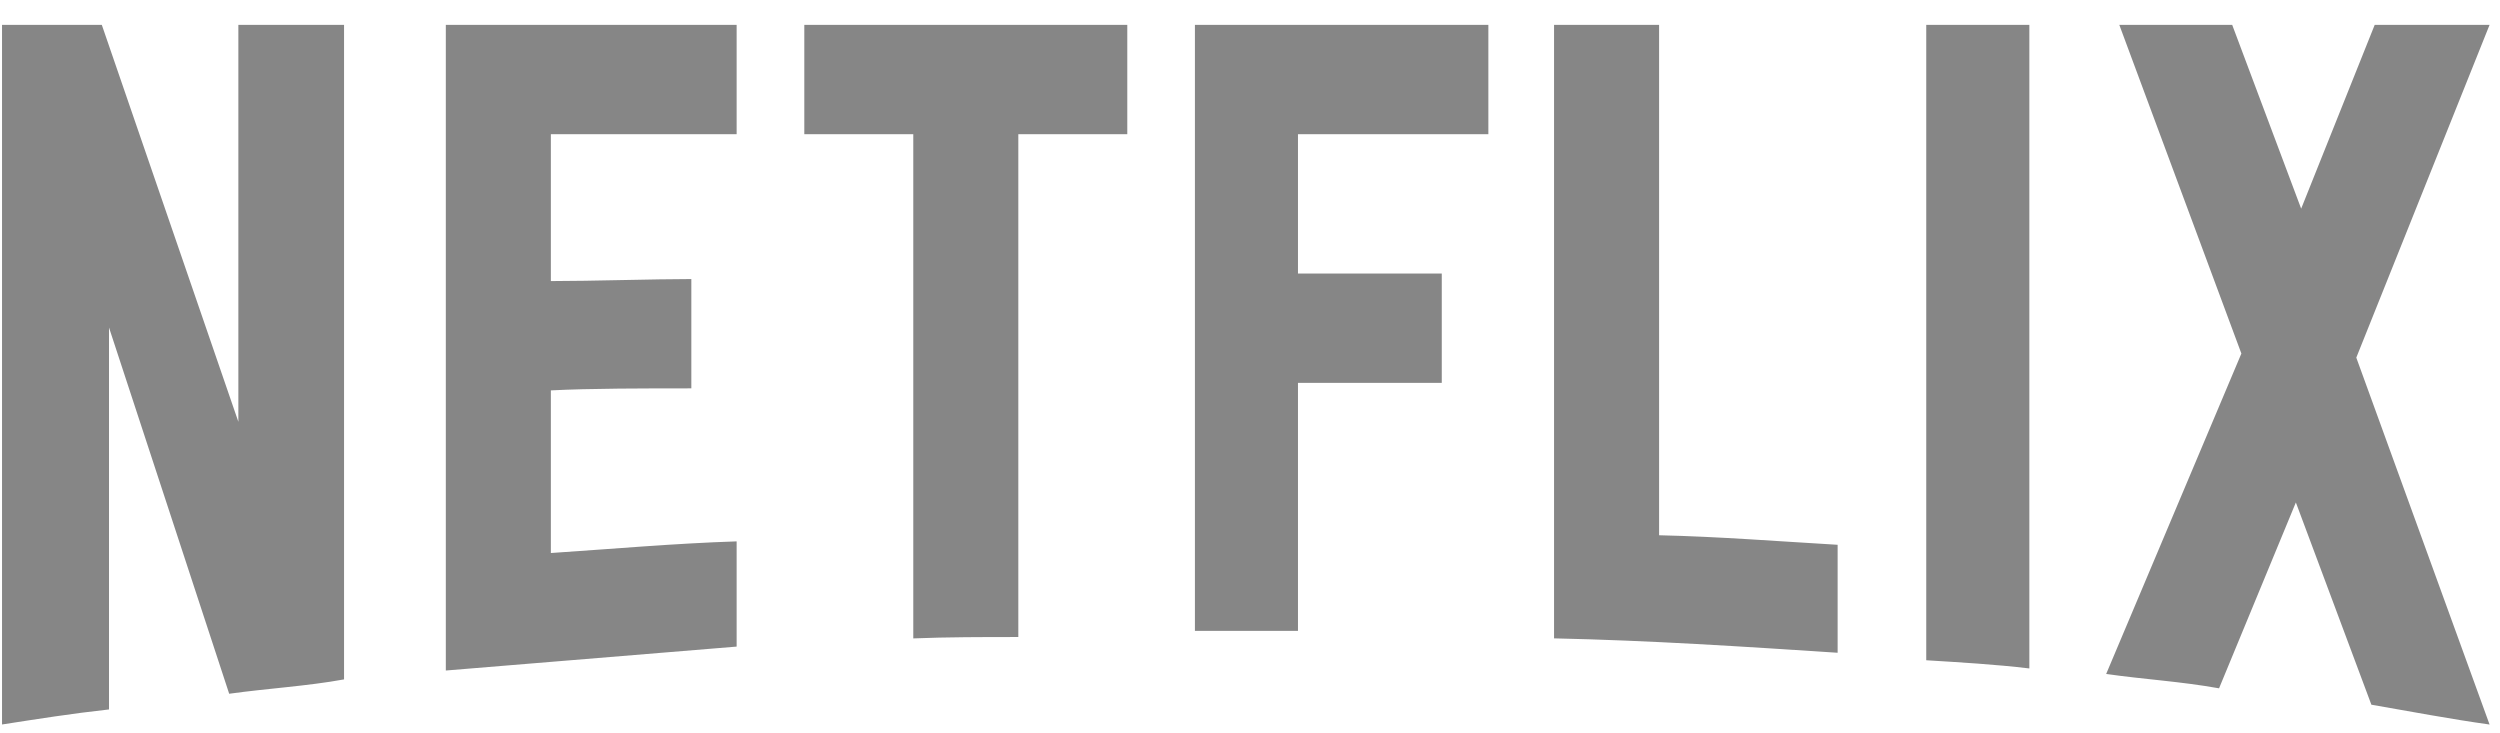 <svg width="58" height="17" viewBox="0 0 58 17" fill="none" xmlns="http://www.w3.org/2000/svg">
<g clip-path="url(#clip0_794_1501)">
<path d="M7.982 15.762C7.114 15.92 6.231 15.968 5.317 16.095L2.529 7.599V16.459C1.662 16.554 0.869 16.681 0.047 16.808V0.577H2.362L5.53 9.786V0.577H7.982V15.762ZM12.78 6.521C13.725 6.521 15.171 6.474 16.039 6.474V9.01C14.958 9.01 13.694 9.01 12.78 9.057V12.83C14.211 12.735 15.643 12.607 17.09 12.56V15.001L10.343 15.556V0.577H17.09V3.113H12.78V6.521V6.521ZM26.153 3.113H23.625V14.779C22.803 14.779 21.98 14.779 21.188 14.811V3.113H18.66V0.577H26.153V3.113ZM30.113 6.346H33.449V8.883H30.113V14.636H27.722V0.577H34.53V3.113H30.113V6.346ZM38.491 12.418C39.876 12.449 41.278 12.56 42.633 12.639V15.144C40.455 15.001 38.278 14.858 36.054 14.81V0.577H38.491V12.418ZM44.689 15.318C45.466 15.366 46.289 15.413 47.081 15.508V0.577H44.689V15.318ZM57.758 0.577L54.666 8.297L57.758 16.809C56.844 16.682 55.93 16.507 55.016 16.349L53.264 11.657L51.482 15.969C50.599 15.81 49.746 15.762 48.863 15.636L52 8.202L49.168 0.577H51.787L53.387 4.841L55.093 0.577H57.758Z" fill="#868686"/>
</g>
<defs>
<clipPath id="clip0_794_1501">
<rect width="57.711" height="16.231" fill="white" transform="translate(0.047 0.577)"/>
</clipPath>
</defs>
</svg>
